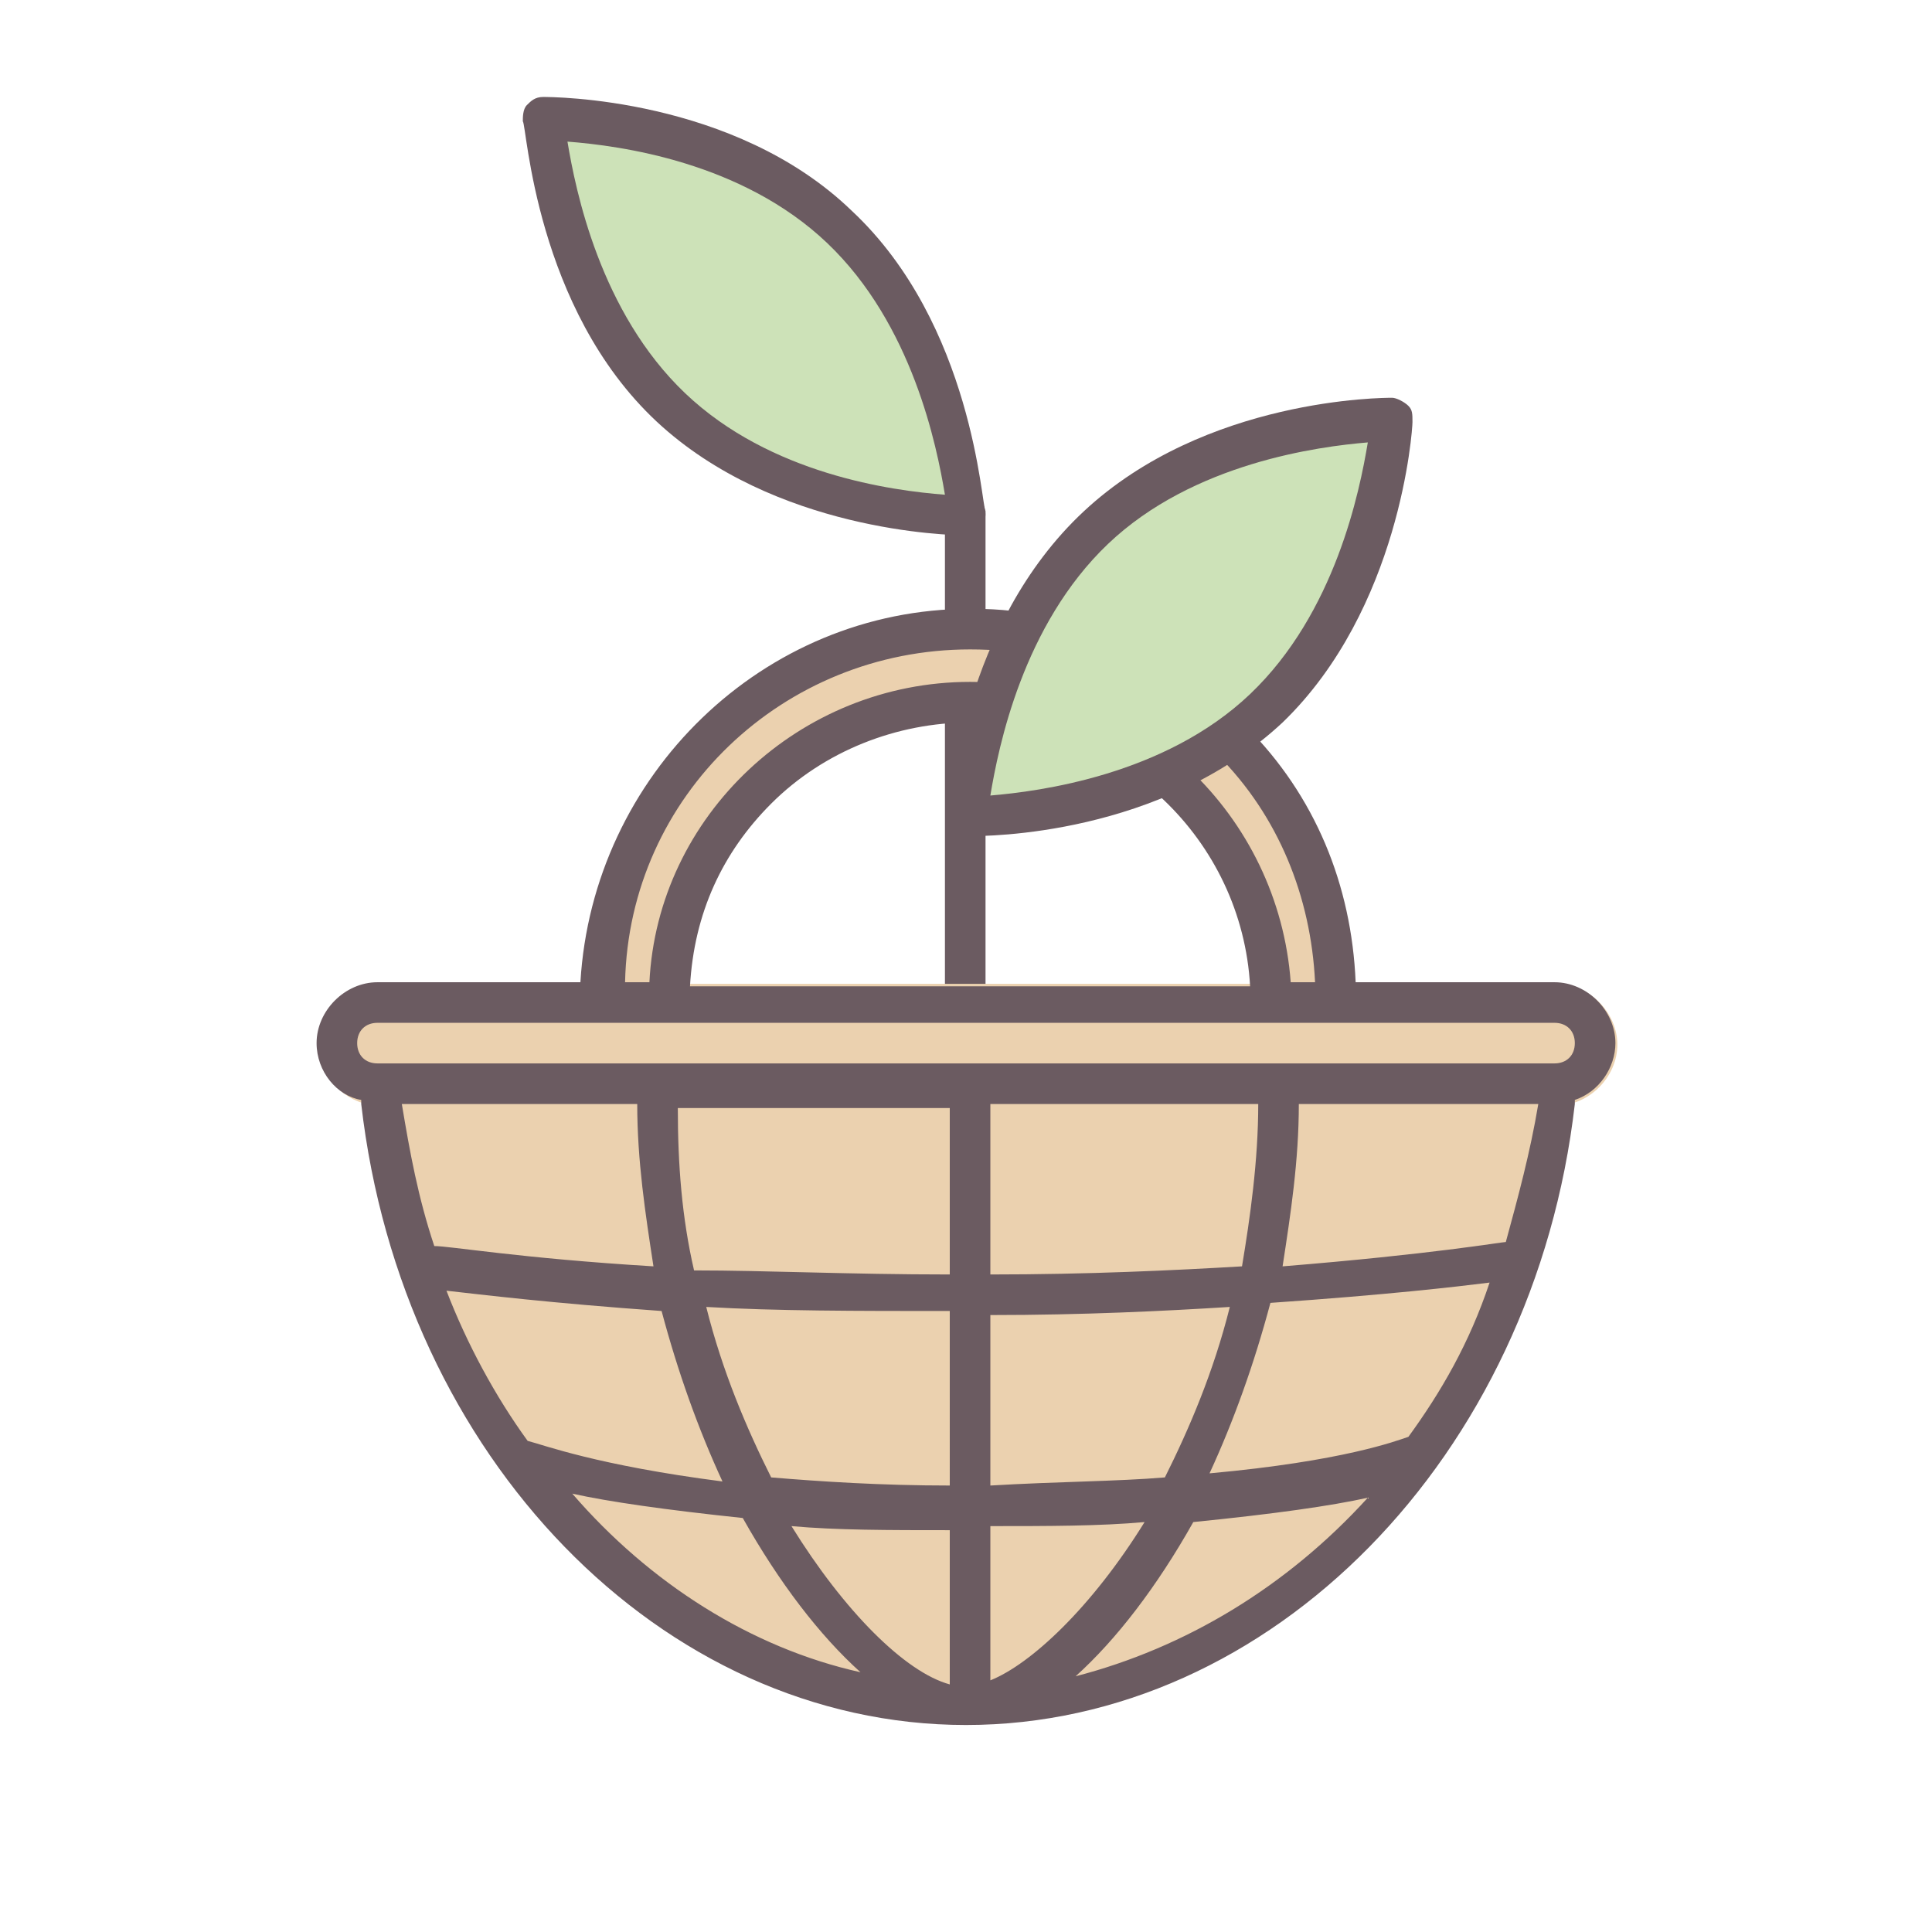 <?xml version="1.0" encoding="utf-8"?>
<!-- Generator: Adobe Illustrator 27.3.0, SVG Export Plug-In . SVG Version: 6.00 Build 0)  -->
<svg version="1.1" id="Calque_1"
    xmlns="http://www.w3.org/2000/svg"
    xmlns:xlink="http://www.w3.org/1999/xlink" x="0px" y="0px" viewBox="0 0 47.6 47.6" enable-background="new 0 0 47.6 47.6" xml:space="preserve">
    <g>
        <g id="Groupe_3866" transform="translate(10 10)">
            <rect id="Rectangle_1212" x="-6.2" y="-4.8" fill="#FFFFFF" fill-opacity="0" width="40" height="40"/>
            <g id="Groupe_6129" transform="translate(-1331.819 -1463.311)">
                <g>
                    <path fill="#6B5B61" d="M1345.6,1478.4c-0.3,0-0.5-0.2-0.5-0.5V1466c0-0.3,0.2-0.5,0.5-0.5s0.5,0.2,0.5,0.5v11.9
					C1346.1,1478.2,1345.9,1478.4,1345.6,1478.4z"/>
                </g>
                <g>
                    <path id="Tracé_3787_00000074430754295256091890000017651948189301915569_" fill="#EBD1AF" d="M1354.8,1478c0.1-5-4-9.1-9-9.2
					c-5-0.1-9.1,4-9.2,9c0,0.1,0,0.1,0,0.2h1.6c0-4.1,3.4-7.5,7.5-7.4c4.1,0,7.4,3.3,7.4,7.4H1354.8z"/>
                </g>
                <g>
                    <path id="Tracé_3788_00000133493406972786546370000006567932845550475183_" fill="#CDE2B8" d="M1342.5,1458.9
					c-2.9-2.7-7.3-2.7-7.3-2.7s0.2,4.4,3.1,7.1s7.3,2.7,7.3,2.7S1345.4,1461.6,1342.5,1458.9z"/>
                    <path fill="#6B5B61" d="M1345.6,1466.5c-0.4,0-4.7-0.1-7.6-2.8c-3-2.8-3.2-7.3-3.3-7.4c0-0.1,0-0.3,0.1-0.4
					c0.1-0.1,0.2-0.2,0.4-0.2c0.2,0,4.7,0,7.6,2.8v0c3,2.8,3.2,7.3,3.3,7.4c0,0.1,0,0.3-0.1,0.4
					C1345.9,1466.5,1345.8,1466.5,1345.6,1466.5C1345.6,1466.5,1345.6,1466.5,1345.6,1466.5z M1335.8,1456.8
					c0.2,1.2,0.8,4.2,2.9,6.2c2.1,2,5.1,2.4,6.4,2.5c-0.2-1.2-0.8-4.2-2.9-6.2l0,0C1340.1,1457.3,1337.1,1456.9,1335.8,1456.8z"/>
                </g>
                <g id="Groupe_6130" transform="translate(1.971 2.172)">
                    <g>
                        <path id="Tracé_3781_00000128462111859166000830000012699712506559038905_" fill="#EBD1AF" d="M1356.4,1476
						c1.1,0.1,1.9,1.1,1.8,2.2c0,0.1,0,0.1,0,0.2c-1,8.4-7.1,14.9-14.5,14.9s-13.5-6.5-14.5-14.9c-0.2-1.1,0.5-2.1,1.6-2.3
						c0.1,0,0.1,0,0.2,0H1356.4z"/>
                    </g>
                </g>
            </g>
        </g>
        <g id="Rectangle_1506" transform="translate(1323.848 1470.139)">
            <path fill="#EBD1AF" d="M-1314.5-1445.9h29c0.8,0,1.5,0.7,1.5,1.5l0,0c0,0.8-0.7,1.5-1.5,1.5h-29c-0.8,0-1.5-0.7-1.5-1.5l0,0
			C-1316-1445.3-1315.4-1445.9-1314.5-1445.9z"/>
        </g>
        <g>
            <path fill="#6B5B61" d="M11.2,25.3L11.2,25.3C11.1,25.3,11.2,25.3,11.2,25.3z"/>
            <path fill="#6B5B61" d="M38.3,24.2h-4.9c-0.1-2.4-1-4.6-2.7-6.3C28.9,16.1,26.5,15,24,15c0,0-0.1,0-0.1,0c-5.1,0-9.3,4.1-9.6,9.2
			h-5c-0.8,0-1.5,0.7-1.5,1.5c0,0.7,0.5,1.3,1.1,1.4v0.1c1,8.7,7.4,15.3,14.9,15.3c0,0,0,0,0,0c0,0,0,0,0,0c0,0,0,0,0,0
			c7.5,0,14-6.6,15-15.3c0,0,0-0.1,0-0.1c0.6-0.2,1-0.8,1-1.4C39.8,24.9,39.1,24.2,38.3,24.2z M23.9,16C23.9,16,23.9,16,23.9,16
			c2.4,0,4.5,0.9,6.1,2.6c1.5,1.5,2.3,3.5,2.4,5.6h-0.6c-0.3-4.1-3.7-7.4-7.9-7.4c0,0,0,0,0,0c-4.2,0-7.7,3.3-7.9,7.4h-0.6
			C15.5,19.6,19.3,16,23.9,16z M19,19.8c1.3-1.3,3.1-2,4.9-2c0,0,0,0,0,0c3.7,0,6.7,2.9,6.9,6.5H17C17.1,22.5,17.8,21,19,19.8z
			 M9.9,27.2h5.8c0,1.4,0.2,2.7,0.4,4c-3.3-0.2-5-0.5-5.4-0.5C10.3,29.5,10.1,28.4,9.9,27.2z M13,35.5c-0.8-1.1-1.5-2.4-2-3.7
			c0.9,0.1,2.5,0.3,5.3,0.5c0.4,1.5,0.9,2.9,1.5,4.2C14.7,36.1,13.4,35.6,13,35.5z M14.1,36.8c0.9,0.2,2.3,0.4,4.2,0.6
			c0.9,1.6,1.9,2.9,2.9,3.8C18.5,40.6,16,39,14.1,36.8z M23.4,41.5c-1.1-0.3-2.6-1.8-3.9-3.9c1.1,0.1,2.4,0.1,3.9,0.1V41.5z
			 M23.4,36.6c-1.7,0-3.2-0.1-4.4-0.2c-0.6-1.2-1.2-2.6-1.6-4.2c1.7,0.1,3.7,0.1,6,0.1V36.6z M23.4,31.4c-2.5,0-4.5-0.1-6.3-0.1
			c-0.3-1.3-0.4-2.6-0.4-4h6.7V31.4z M24.4,41.4v-3.8c1.4,0,2.7,0,3.8-0.1C26.9,39.6,25.4,41,24.4,41.4z M30.3,32.2
			c-0.4,1.6-1,3-1.6,4.2c-1.2,0.1-2.6,0.1-4.3,0.2v-4.2C26.7,32.4,28.7,32.3,30.3,32.2z M24.4,31.4v-4.2H31c0,1.4-0.2,2.8-0.4,4
			C28.9,31.3,26.8,31.4,24.4,31.4z M26.5,41.3c1-0.9,2-2.2,2.9-3.8c2-0.2,3.4-0.4,4.3-0.6C31.7,39.1,29.2,40.6,26.5,41.3z
			 M34.7,35.4c-0.3,0.1-1.6,0.6-4.9,0.9c0.6-1.3,1.1-2.7,1.5-4.2c2.9-0.2,4.6-0.4,5.4-0.5C36.2,33.1,35.5,34.3,34.7,35.4z
			 M37.1,30.6c-0.1,0-1.8,0.3-5.5,0.6c0.2-1.3,0.4-2.6,0.4-4h5.9C37.7,28.4,37.4,29.5,37.1,30.6z M38.3,26.2h-29
			c-0.3,0-0.5-0.2-0.5-0.5s0.2-0.5,0.5-0.5h29c0.3,0,0.5,0.2,0.5,0.5S38.6,26.2,38.3,26.2z"/>
        </g>
        <g>
            <path id="Tracé_3788_00000154406910853064168150000015790626826848730511_" fill="#CDE2B8" d="M23.9,20.1c0,0,4.4,0,7.3-2.7
			s3.1-7.1,3.1-7.1s-4.4,0-7.3,2.7S23.9,20.1,23.9,20.1z"/>
            <path fill="#6B5B61" d="M23.9,20.6C23.9,20.6,23.9,20.6,23.9,20.6c-0.2,0-0.3-0.1-0.4-0.2c-0.1-0.1-0.1-0.2-0.1-0.4
			c0-0.2,0.3-4.6,3.3-7.4c3-2.8,7.4-2.8,7.6-2.8c0.1,0,0.3,0.1,0.4,0.2s0.1,0.2,0.1,0.4c0,0.2-0.3,4.6-3.2,7.4
			C28.6,20.6,24.3,20.6,23.9,20.6z M33.7,10.9c-1.2,0.1-4.3,0.5-6.4,2.5c-2.1,2-2.7,5-2.9,6.2c1.2-0.1,4.3-0.5,6.4-2.5
			C32.9,15.1,33.5,12.1,33.7,10.9z"/>
        </g>
    </g>
</svg>
